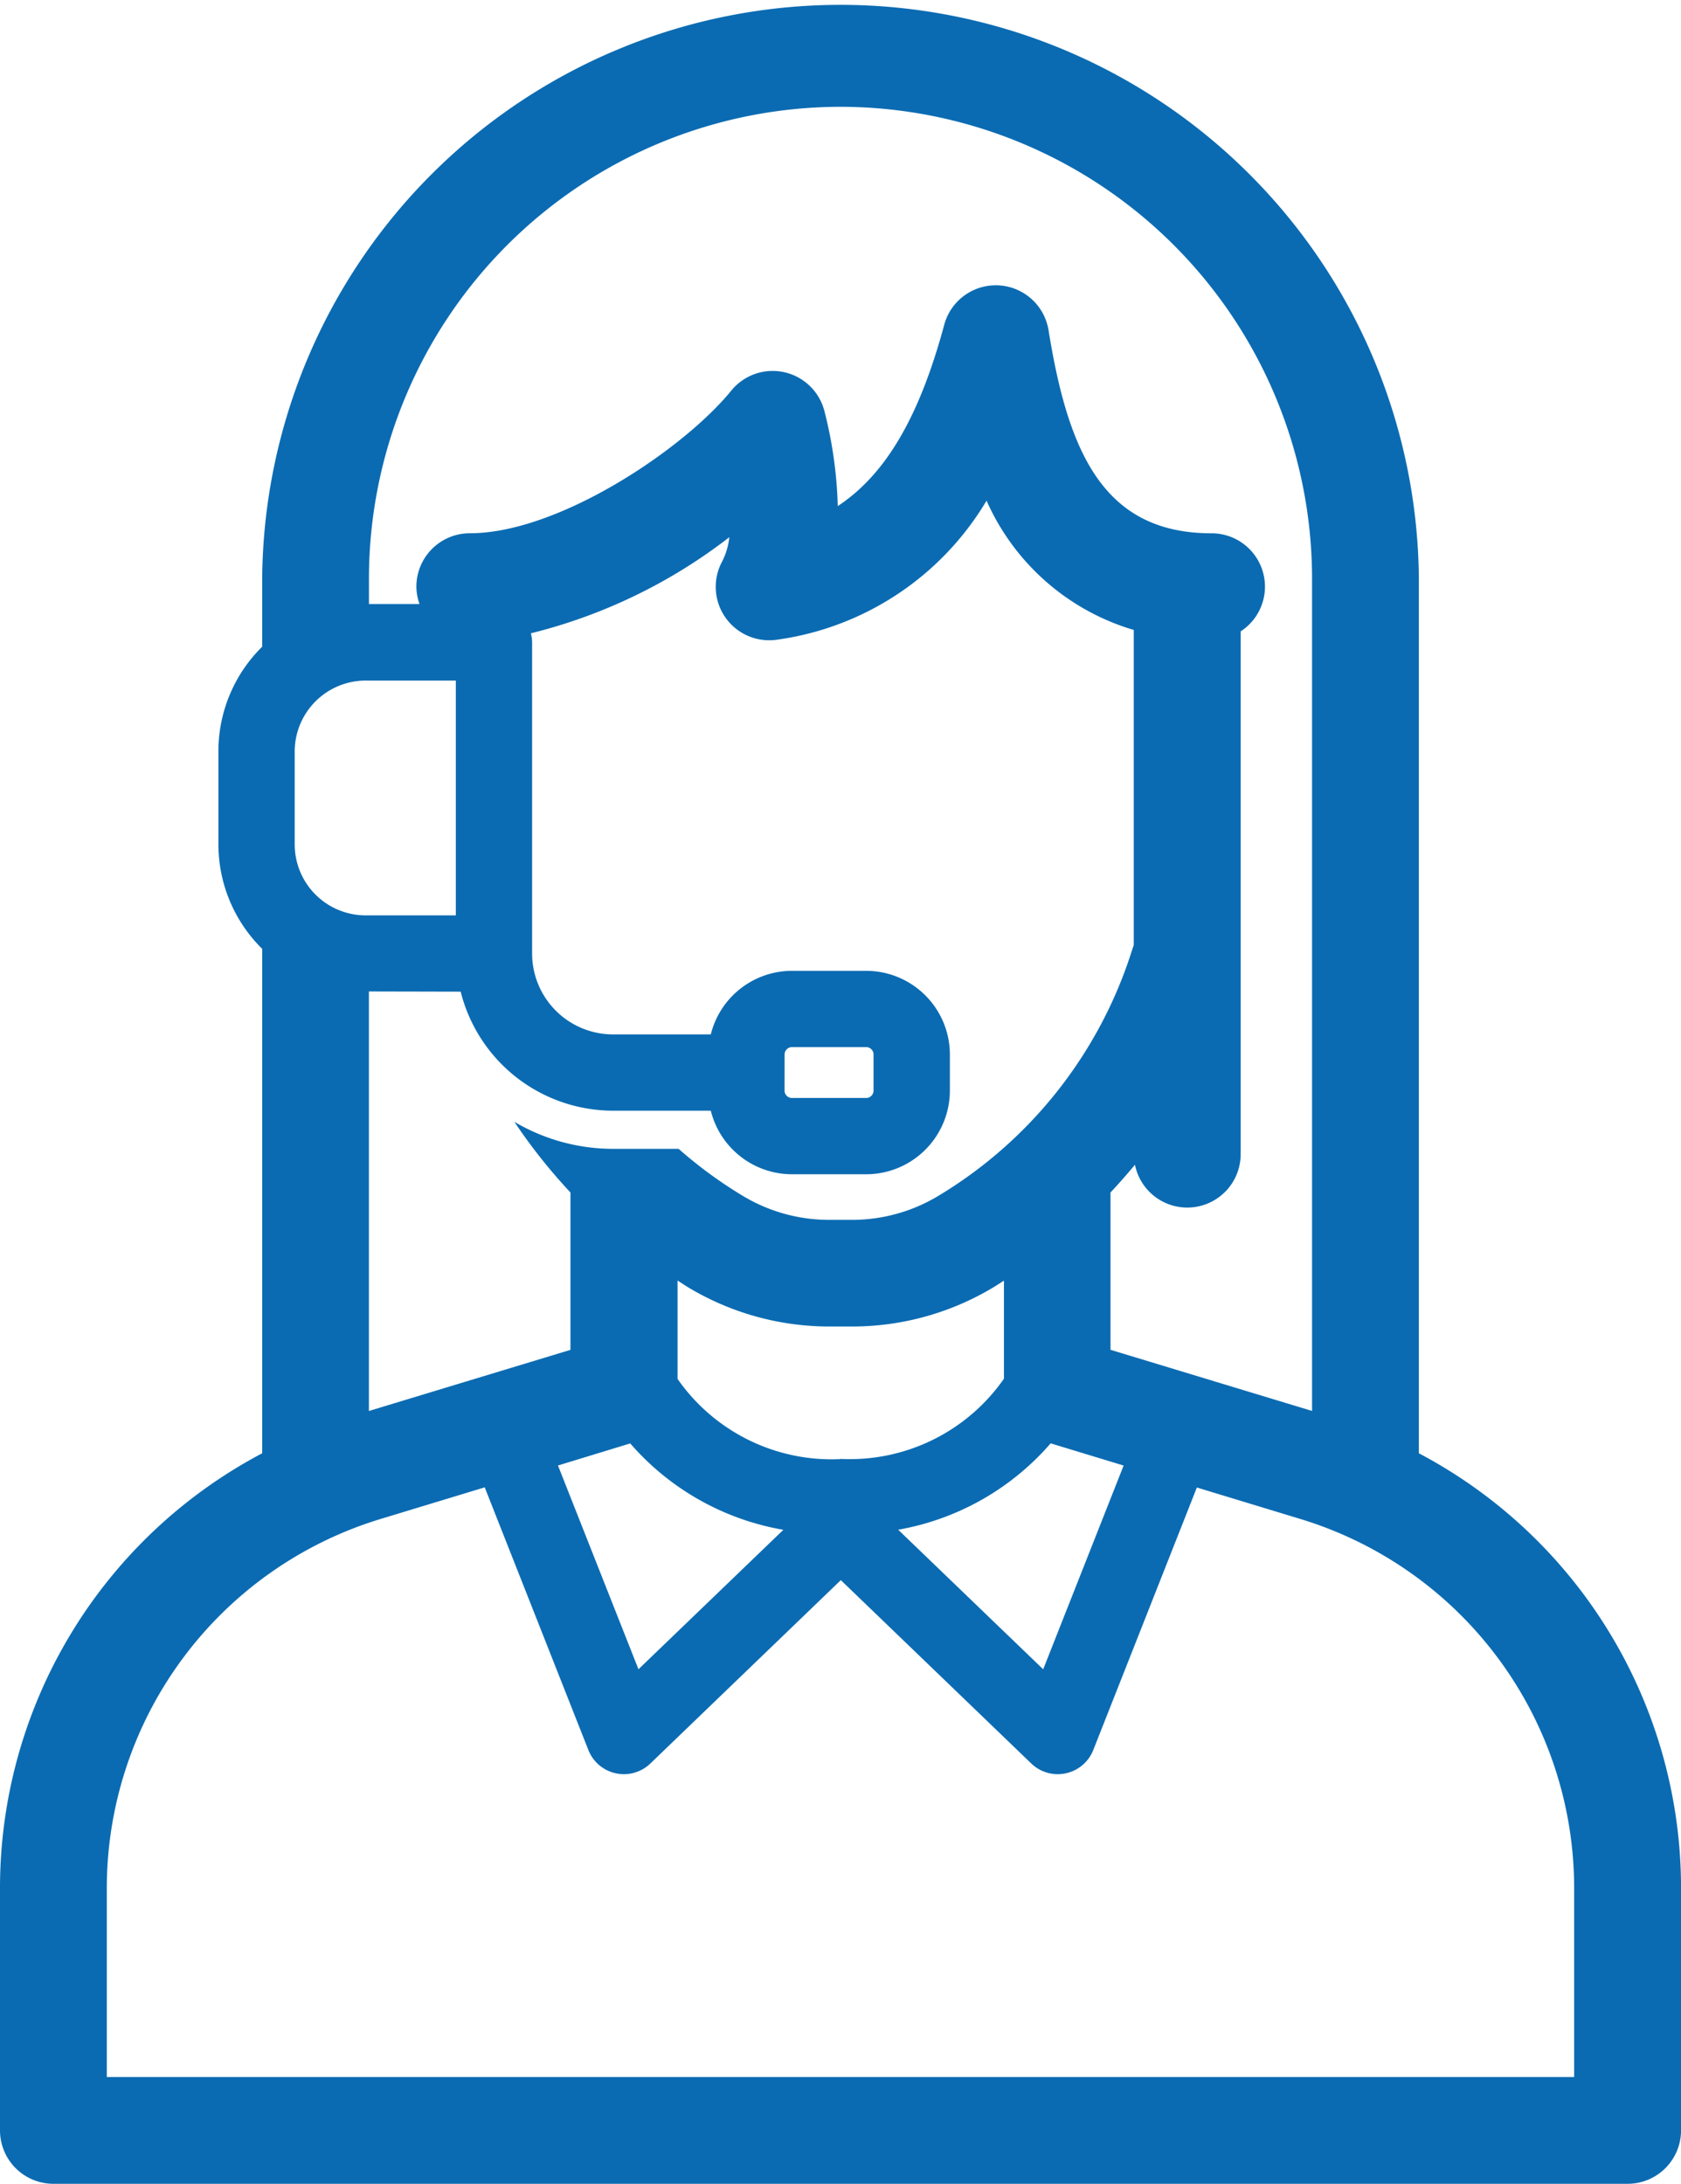 <svg xmlns="http://www.w3.org/2000/svg" width="41.252" height="53.592" viewBox="0 0 41.252 53.592"><defs><style>.a{fill:#0B6BB2;}</style></defs><path class="a" d="M59.733,44.1V22.63a14.193,14.193,0,0,0-28.385,0v1.677a3.6,3.6,0,0,0-1.074,2.567v2.28a3.6,3.6,0,0,0,1.074,2.567V44.1a12.062,12.062,0,0,0-6.434,10.716v5.9a1.311,1.311,0,0,0,1.311,1.311H64.856a1.311,1.311,0,0,0,1.311-1.311v-5.9A12.063,12.063,0,0,0,59.733,44.1ZM45.54,11.058A11.585,11.585,0,0,1,57.112,22.63V43.061l-4.946-1.5V37.7q.309-.33.6-.68a1.31,1.31,0,0,0,2.594-.266V23.931a1.309,1.309,0,0,0-.715-2.407c-2.654,0-3.518-1.993-4-4.986a1.311,1.311,0,0,0-2.559-.133c-.605,2.244-1.427,3.67-2.613,4.451a10.506,10.506,0,0,0-.328-2.333,1.311,1.311,0,0,0-2.286-.5c-1.157,1.426-4.231,3.5-6.416,3.5a1.311,1.311,0,0,0-1.311,1.311,1.3,1.3,0,0,0,.077.426H33.968V22.63A11.585,11.585,0,0,1,45.54,11.058ZM36.1,30.9H33.887a1.743,1.743,0,0,1-1.741-1.741v-2.28a1.743,1.743,0,0,1,1.741-1.741H36.1Zm.119,1.872a3.86,3.86,0,0,0,3.738,2.921h2.4a2.055,2.055,0,0,0,1.991,1.56H46.17A2.056,2.056,0,0,0,48.224,35.2v-.886a2.056,2.056,0,0,0-2.053-2.053H44.348a2.055,2.055,0,0,0-1.991,1.56h-2.4a1.987,1.987,0,0,1-1.985-1.985V24.2a.929.929,0,0,0-.03-.222,13.1,13.1,0,0,0,4.87-2.358,1.744,1.744,0,0,1-.17.584,1.311,1.311,0,0,0,1.147,1.945,1.331,1.331,0,0,0,.188-.013,7.116,7.116,0,0,0,5.147-3.413,5.726,5.726,0,0,0,3.613,3.173v7.729l-.086.263a10.836,10.836,0,0,1-4.718,5.9,4.1,4.1,0,0,1-2.111.584h-.56a4.1,4.1,0,0,1-2.111-.584,10.832,10.832,0,0,1-1.584-1.159h-1.61a4.759,4.759,0,0,1-2.42-.663A13.567,13.567,0,0,0,38.913,37.7v3.862l-4.946,1.5V32.767Zm7.949,1.542a.181.181,0,0,1,.181-.181H46.17a.181.181,0,0,1,.181.181V35.2a.182.182,0,0,1-.181.181H44.348a.181.181,0,0,1-.181-.181Zm1.373,9.929a4.609,4.609,0,0,1-4-1.968V39.861c.089.056.176.116.266.17a6.721,6.721,0,0,0,3.459.958h.56a6.725,6.725,0,0,0,3.459-.957c.09-.054.177-.112.266-.168V42.27A4.609,4.609,0,0,1,45.54,44.238Zm-5.161-.385a6.421,6.421,0,0,0,3.758,2.12L40.582,49.4l-1.975-5Zm10.322,0,1.786.543-1.974,5-3.558-3.425A6.421,6.421,0,0,0,50.7,43.853ZM63.545,59.407H27.535V54.818A9.474,9.474,0,0,1,34.294,45.7l2.515-.764,2.544,6.446a.935.935,0,0,0,.672.571.924.924,0,0,0,.2.022.937.937,0,0,0,.649-.262l4.674-4.5,4.674,4.5a.936.936,0,0,0,.649.262.919.919,0,0,0,.2-.022.936.936,0,0,0,.672-.571l2.542-6.442,2.5.76a9.474,9.474,0,0,1,6.759,9.117v4.589Z" transform="translate(-24.914 -8.437)"/></svg>